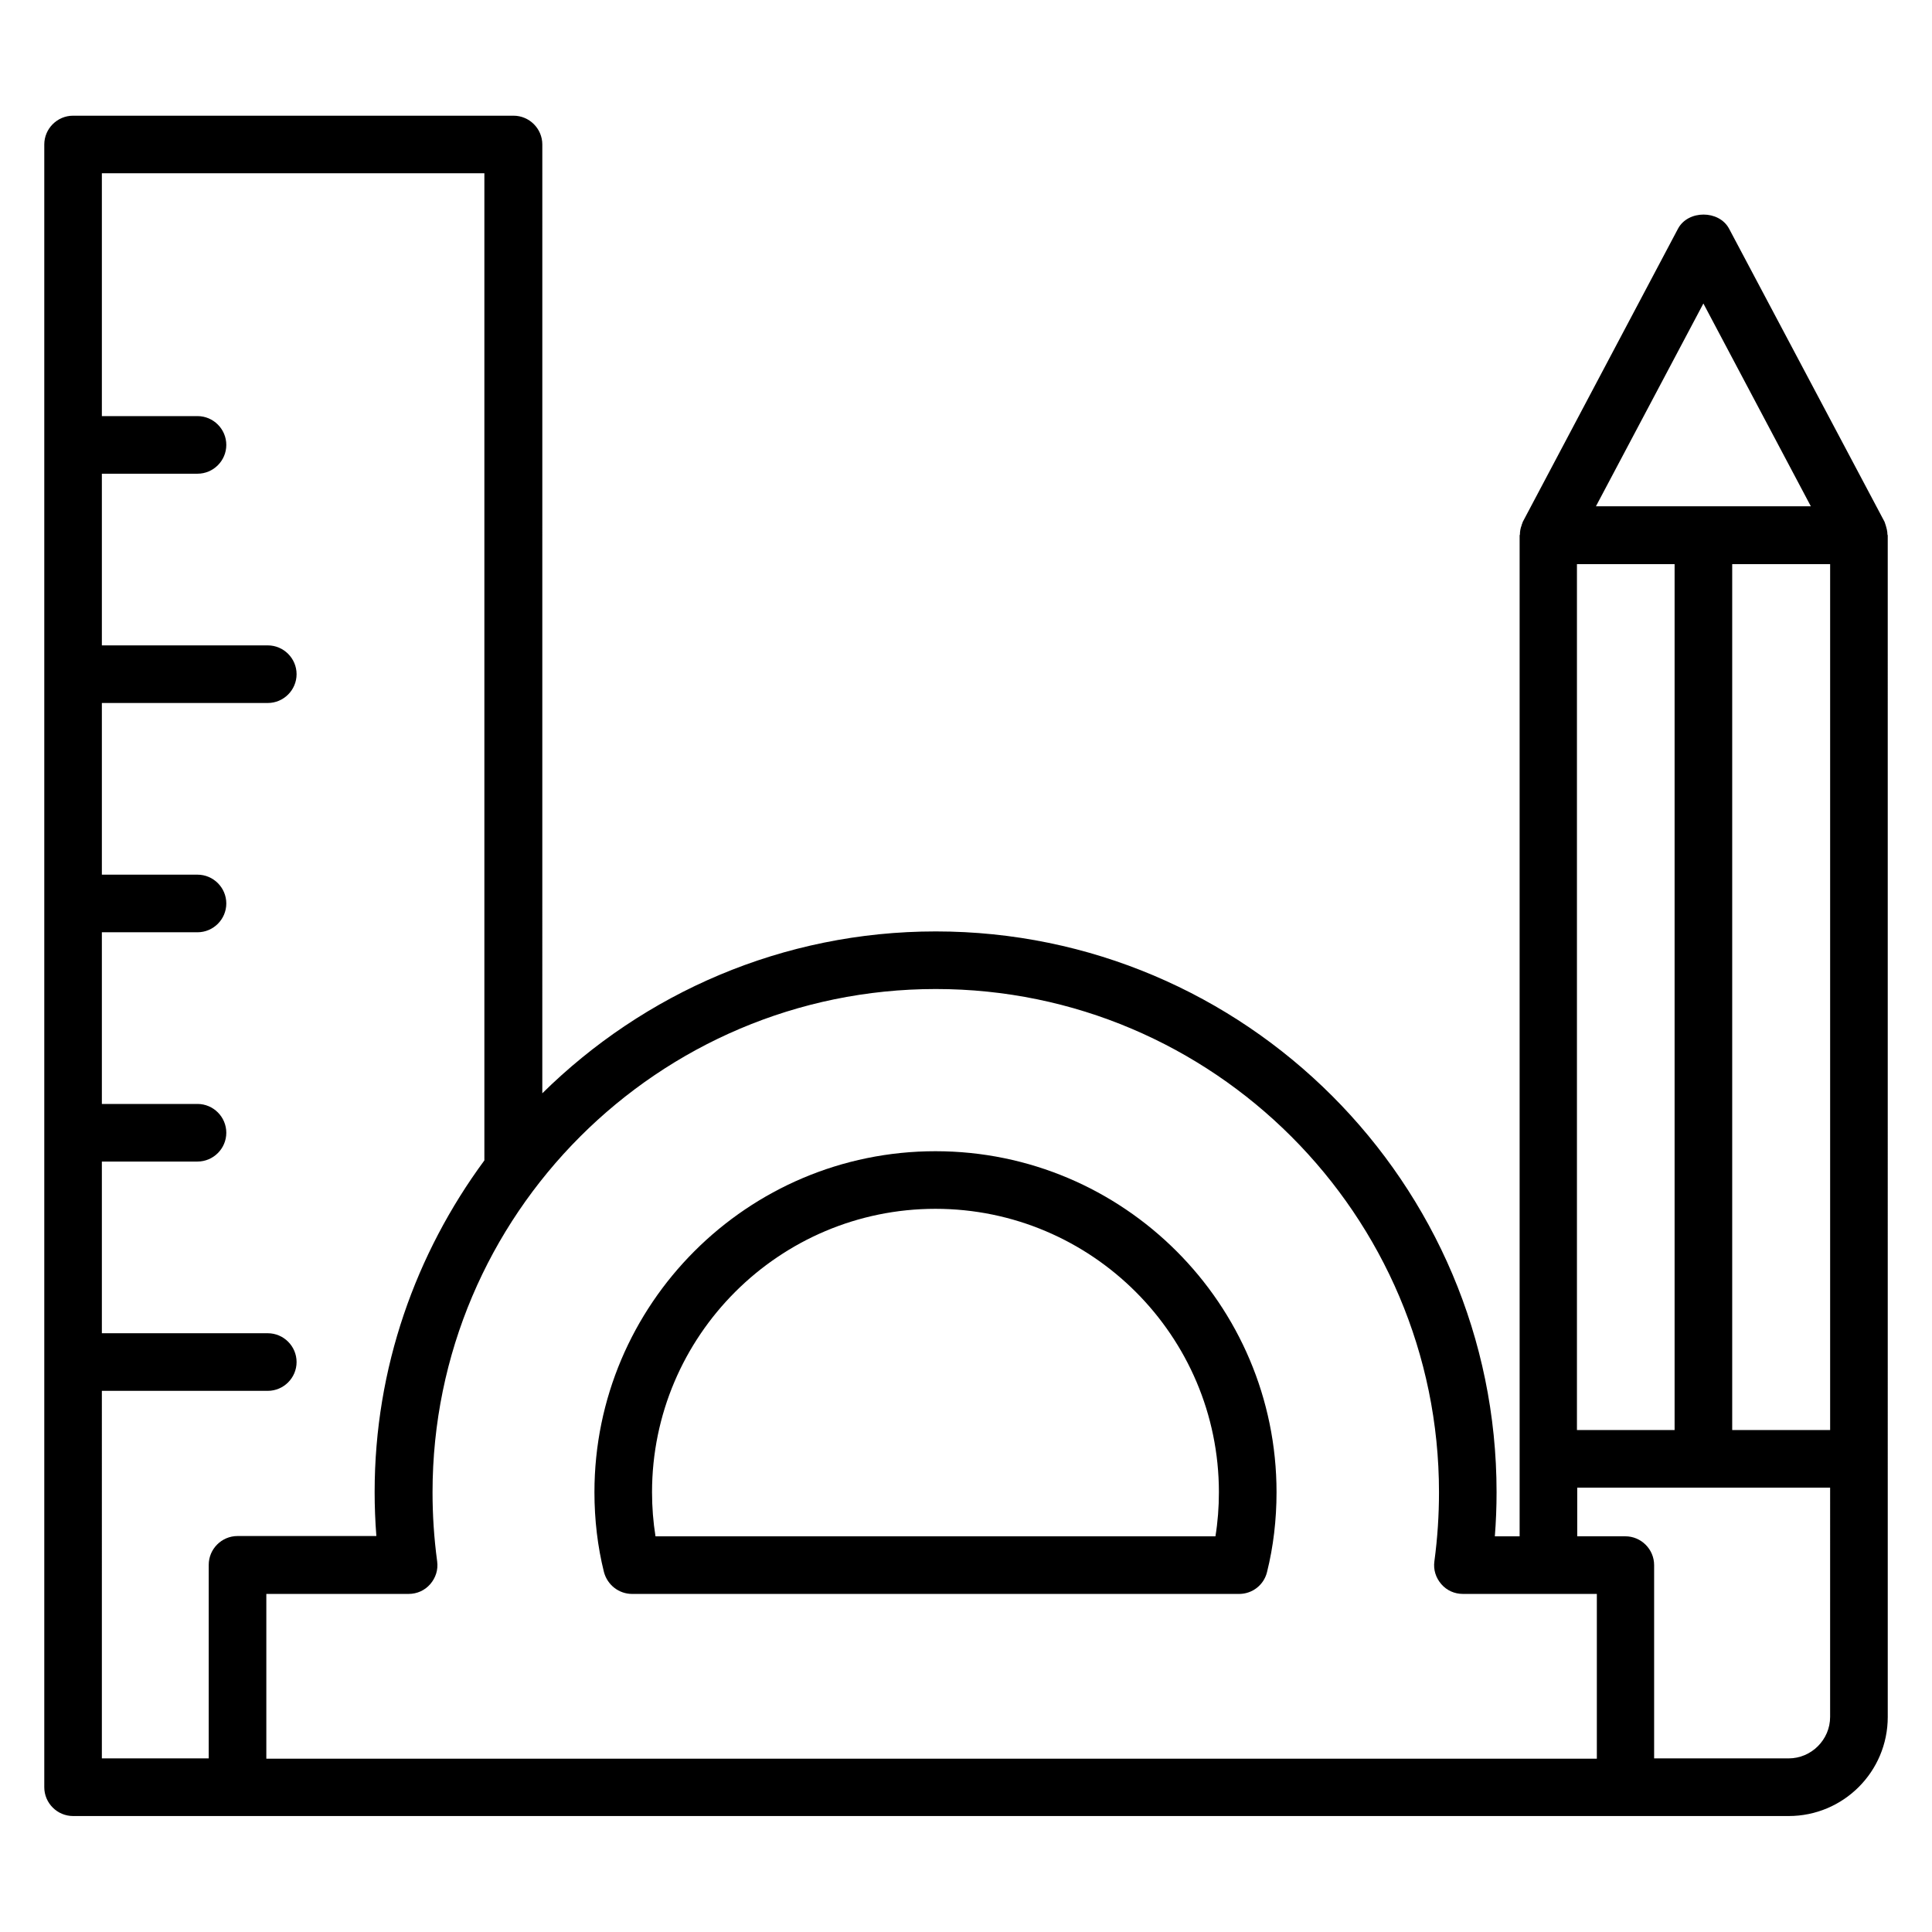 <?xml version="1.0" encoding="UTF-8"?>
<!-- Uploaded to: ICON Repo, www.iconrepo.com, Generator: ICON Repo Mixer Tools -->
<svg fill="#000000" width="800px" height="800px" version="1.1" viewBox="144 144 512 512" xmlns="http://www.w3.org/2000/svg">
 <g>
  <path d="m644.27 285.88c0-0.078-0.078-0.152-0.078-0.23 0-0.84-0.23-1.68-0.457-2.441-0.078-0.152-0.078-0.305-0.152-0.457-0.078-0.152-0.078-0.305-0.152-0.457l-41.219-77.711c-2.672-4.961-10.84-4.961-13.512 0l-41.145 77.707c-0.078 0.152-0.078 0.305-0.152 0.457-0.078 0.152-0.152 0.305-0.152 0.457-0.305 0.762-0.457 1.602-0.457 2.441 0 0.078-0.078 0.152-0.078 0.23v265.26h-6.566c0.305-3.894 0.457-7.785 0.457-11.68 0-81.906-66.641-148.62-148.62-148.62-40.609 0-77.402 16.41-104.27 42.898l0.004-251.44c0-4.199-3.434-7.633-7.633-7.633h-116.72c-4.199 0-7.633 3.434-7.633 7.633v435.34c0 4.199 3.434 7.633 7.633 7.633h454.65c14.504 0 26.258-11.754 26.258-26.258zm-82.363 237.09v-229.46h25.879v229.46zm41.145-229.46h25.953v229.46h-25.953zm-7.637-69.082 28.473 53.738h-56.945zm-424.42 288.16h43.969c4.199 0 7.633-3.434 7.633-7.633 0-4.199-3.434-7.633-7.633-7.633l-43.969-0.004v-45.496h25.344c4.199 0 7.633-3.434 7.633-7.633 0-4.199-3.434-7.633-7.633-7.633h-25.344v-45.496h25.344c4.199 0 7.633-3.434 7.633-7.633 0-4.199-3.434-7.633-7.633-7.633h-25.344v-45.496h43.969c4.199 0 7.633-3.434 7.633-7.633s-3.434-7.633-7.633-7.633h-43.969v-45.496h25.344c4.199 0 7.633-3.434 7.633-7.633 0-4.199-3.434-7.633-7.633-7.633h-25.344v-64.352h101.37v261.6c-18.168 24.656-29.082 54.961-29.082 87.859 0 3.894 0.152 7.785 0.457 11.68l-36.793 0.004c-4.199 0-7.633 3.434-7.633 7.633v51.297h-28.32zm43.586 97.477v-43.66h37.711c2.215 0 4.273-0.918 5.727-2.594 1.449-1.68 2.137-3.816 1.832-6.031-0.84-6.258-1.223-12.289-1.223-18.32 0-73.512 59.848-133.36 133.36-133.36 73.512 0 133.36 59.848 133.36 133.36 0 6.031-0.383 12.062-1.223 18.32-0.305 2.215 0.383 4.352 1.832 6.031 1.449 1.68 3.512 2.594 5.727 2.594h35.496v43.664l-345.49-0.004zm414.42-11.066c0 6.031-4.961 10.992-10.992 10.992h-35.648v-51.223c0-4.199-3.434-7.633-7.633-7.633h-12.746v-12.902l67.02 0.004z"/>
  <path d="m311.53 566.41h160.84c3.512 0 6.566-2.367 7.406-5.801 1.68-6.719 2.519-13.895 2.519-21.145 0-49.848-40.535-90.379-90.379-90.379-49.852-0.004-90.383 40.531-90.383 90.375 0 7.25 0.84 14.426 2.519 21.145 0.914 3.438 3.969 5.805 7.481 5.805zm80.379-102.06c41.375 0 75.113 33.664 75.113 75.113 0 3.969-0.305 7.938-0.918 11.68h-148.39c-0.609-3.816-0.918-7.711-0.918-11.68 0-41.449 33.742-75.113 75.113-75.113z"/>
 </g>
</svg>